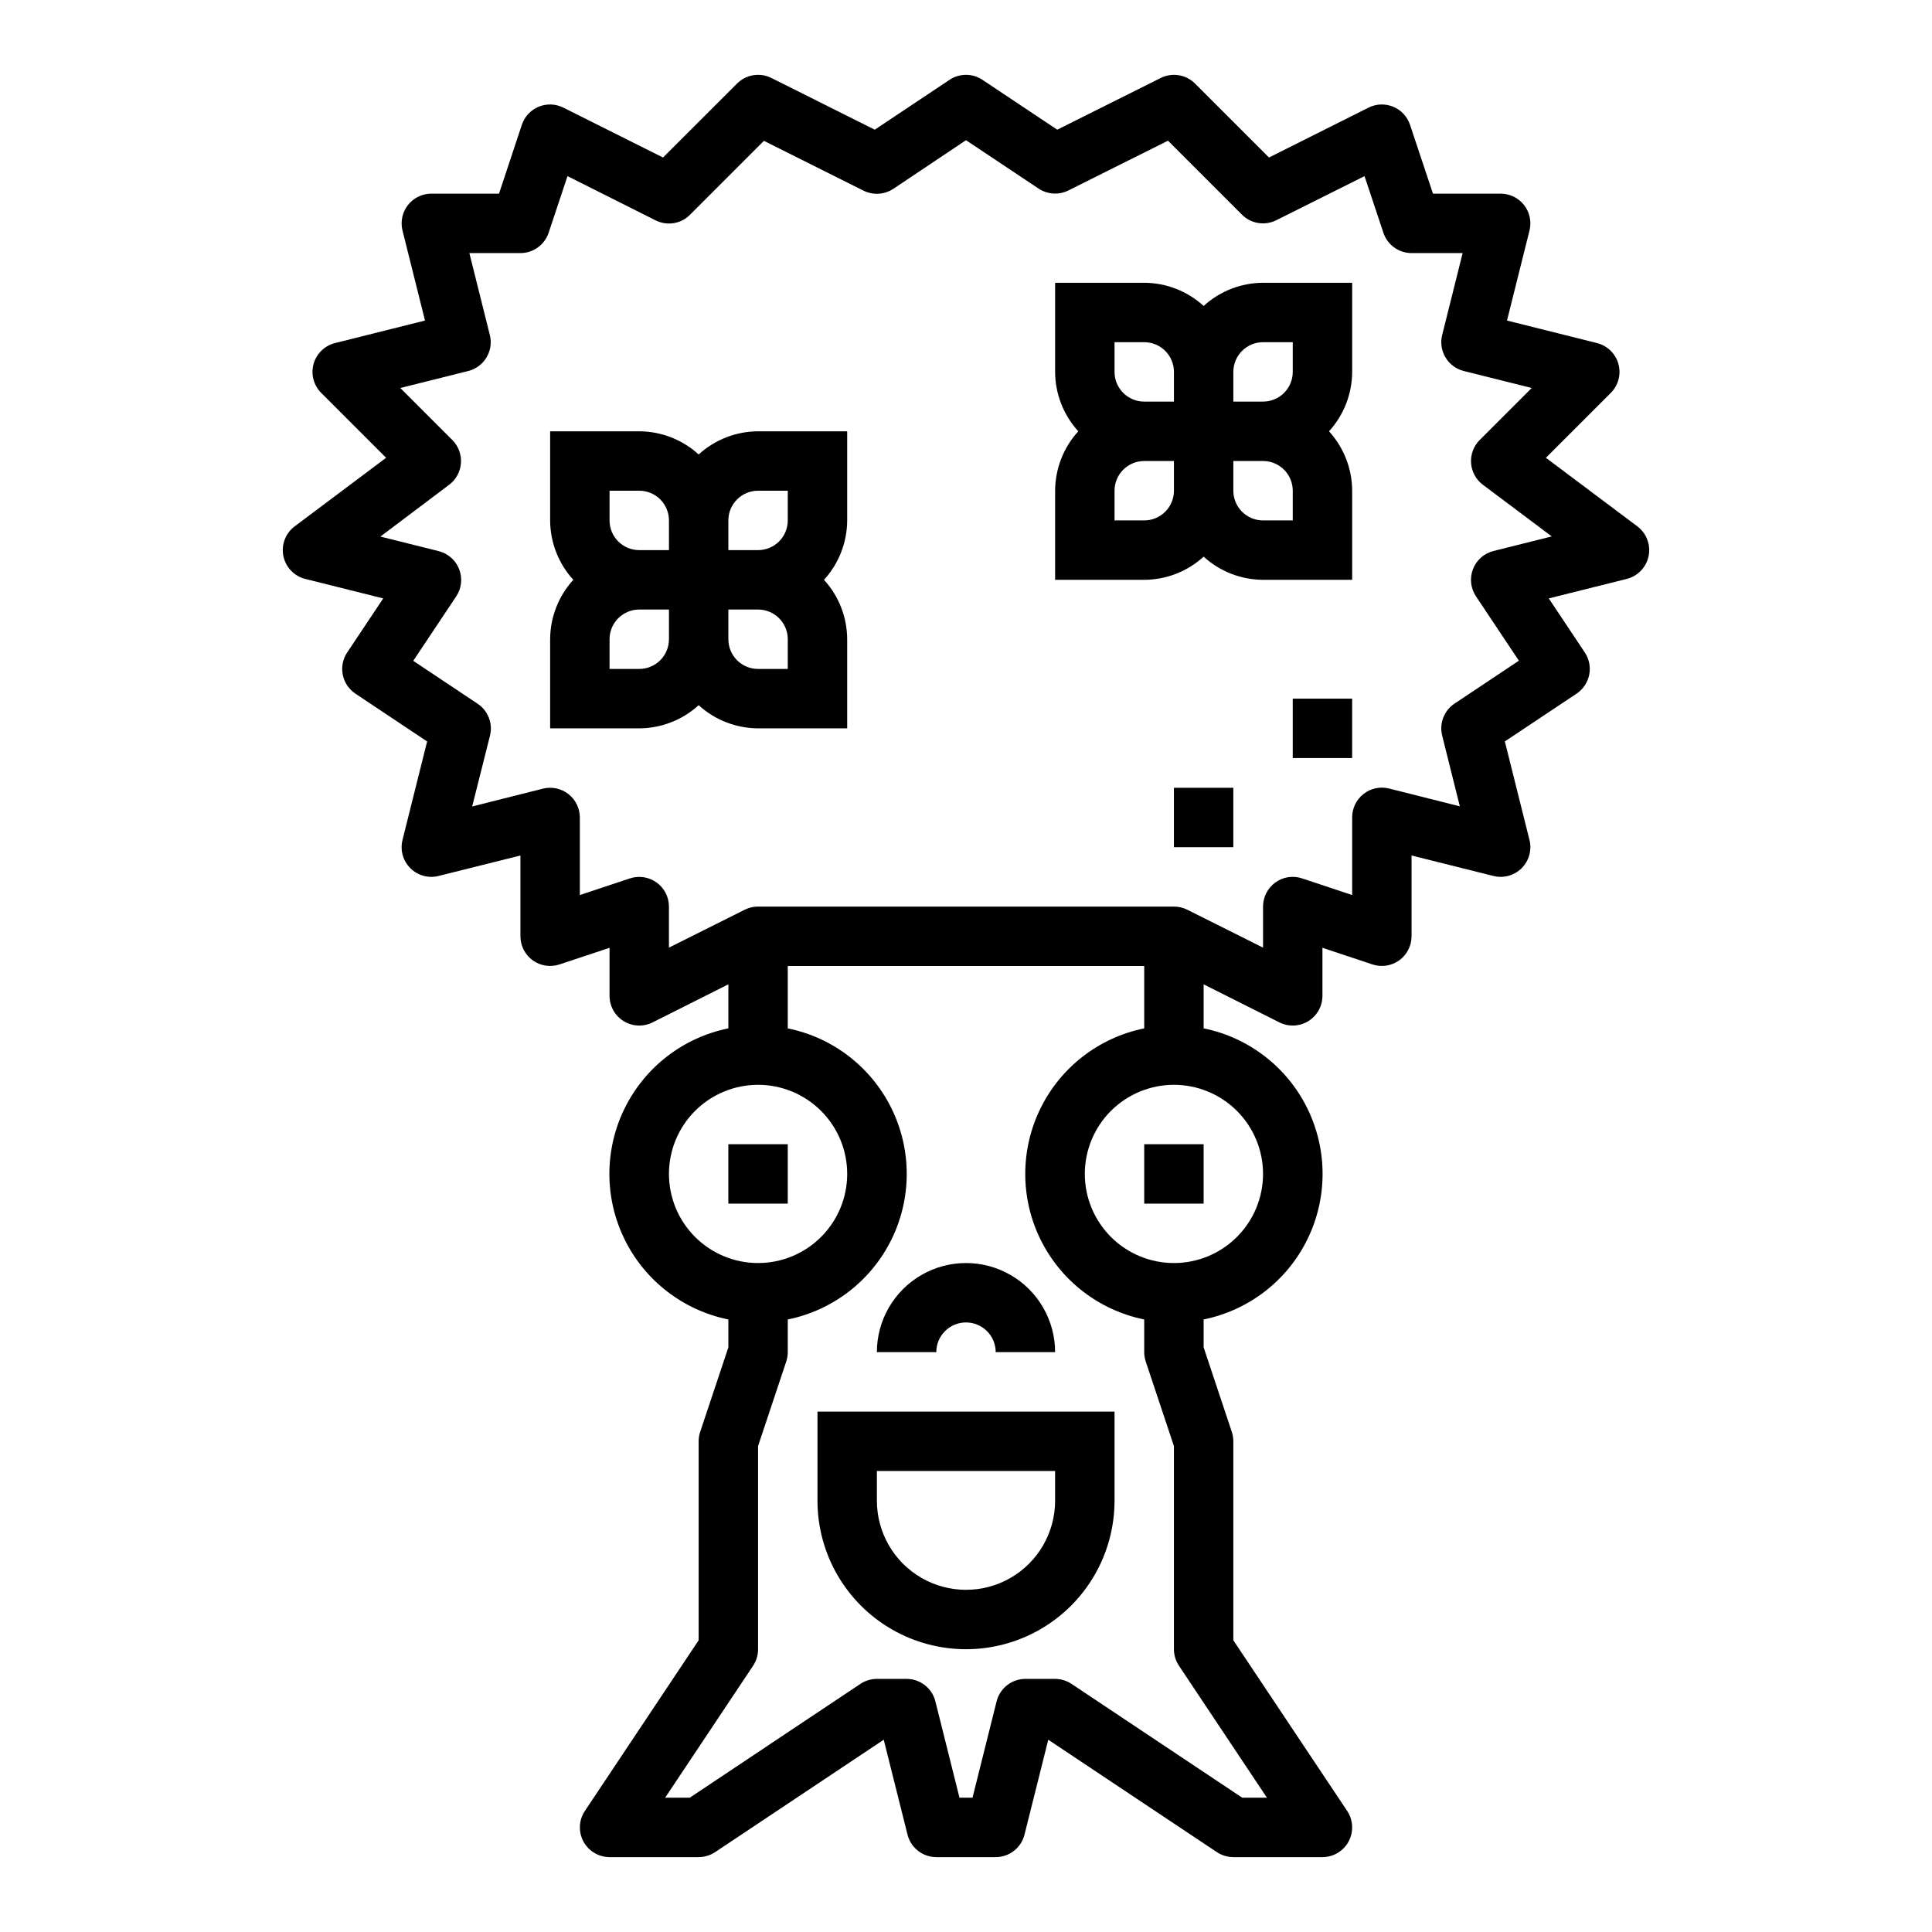 <?xml version="1.0" encoding="UTF-8"?>
<!-- Uploaded to: ICON Repo, www.iconrepo.com, Generator: ICON Repo Mixer Tools -->
<svg fill="#000000" width="800px" height="800px" version="1.1" viewBox="144 144 512 512" xmlns="http://www.w3.org/2000/svg">
 <g>
  <path d="m360.64 541.7c0 14.062 7.504 27.055 19.684 34.086 12.176 7.031 27.18 7.031 39.359 0 12.176-7.031 19.68-20.023 19.68-34.086v-23.617h-78.723zm15.742-7.871h47.23v7.871h0.004c0 8.438-4.5 16.234-11.809 20.453-7.305 4.219-16.309 4.219-23.613 0-7.309-4.219-11.809-12.016-11.809-20.453z"/>
  <path d="m400 494.46c2.086 0 4.09 0.832 5.566 2.309 1.477 1.477 2.305 3.477 2.305 5.566h15.742c0-8.438-4.5-16.234-11.809-20.453-7.305-4.219-16.309-4.219-23.613 0-7.309 4.219-11.809 12.016-11.809 20.453h15.742c0-4.348 3.527-7.875 7.875-7.875z"/>
  <path d="m447.23 447.23h15.742v15.742h-15.742z"/>
  <path d="m337.02 447.23h15.742v15.742h-15.742z"/>
  <path d="m580.9 291.36c0.605-2.981-0.559-6.047-2.992-7.871l-24.23-18.168 17.199-17.199c2.008-2.008 2.777-4.934 2.019-7.668-0.754-2.731-2.922-4.844-5.672-5.535l-23.852-5.969 5.961-23.852c0.586-2.348 0.055-4.84-1.434-6.75-1.492-1.91-3.781-3.023-6.203-3.027h-17.941l-6.078-18.23c-0.719-2.176-2.348-3.93-4.465-4.805-2.117-0.875-4.508-0.785-6.555 0.246l-26.363 13.211-19.602-19.602c-2.394-2.398-6.055-2.992-9.082-1.48l-27.43 13.707-19.812-13.211c-2.644-1.766-6.094-1.766-8.738 0l-19.812 13.211-27.402-13.707c-3.031-1.512-6.691-0.918-9.086 1.48l-19.625 19.602-26.395-13.211c-2.043-1.031-4.438-1.121-6.555-0.246-2.117 0.875-3.746 2.629-4.465 4.805l-6.047 18.23h-17.941c-2.422 0.004-4.711 1.117-6.199 3.027-1.492 1.91-2.023 4.402-1.434 6.75l5.961 23.852-23.852 5.969h-0.004c-2.75 0.691-4.918 2.805-5.672 5.535-0.758 2.734 0.016 5.66 2.019 7.668l17.199 17.199-24.23 18.168c-2.43 1.82-3.594 4.879-2.992 7.856 0.602 2.977 2.859 5.34 5.805 6.078l20.656 5.164-9.547 14.32h-0.004c-1.16 1.734-1.578 3.863-1.172 5.91 0.41 2.047 1.617 3.848 3.352 5.008l19.004 12.668-6.527 26.113 0.004-0.004c-0.672 2.684 0.117 5.519 2.074 7.473 1.953 1.953 4.789 2.738 7.473 2.066l21.703-5.422v21.402c0.004 2.531 1.219 4.906 3.269 6.383 2.055 1.477 4.691 1.879 7.09 1.082l13.258-4.41v12.691c-0.016 2.734 1.391 5.281 3.715 6.727 2.32 1.445 5.227 1.582 7.676 0.359l20.098-10.094v11.668c-11.957 2.426-22.109 10.262-27.492 21.211-5.383 10.949-5.383 23.773 0 34.723 5.383 10.949 15.535 18.781 27.492 21.211v7.391l-7.469 22.402-0.004 0.004c-0.266 0.797-0.398 1.637-0.402 2.477v52.742l-30.164 45.25c-1.598 2.414-1.742 5.512-0.375 8.066 1.371 2.551 4.027 4.144 6.926 4.152h23.617-0.004c1.555-0.004 3.074-0.465 4.371-1.324l44.68-29.789 6.297 25.145h0.004c0.871 3.504 4.016 5.965 7.625 5.969h15.746c3.613 0 6.762-2.461 7.637-5.969l6.297-25.145 44.68 29.789c1.293 0.859 2.809 1.32 4.363 1.324h23.617-0.004c2.906 0 5.574-1.598 6.945-4.16 1.367-2.559 1.219-5.668-0.395-8.082l-30.164-45.223v-52.746c0-0.844-0.137-1.684-0.402-2.484l-7.469-22.406v-7.383c11.953-2.43 22.109-10.262 27.488-21.211 5.383-10.949 5.383-23.773 0-34.723-5.379-10.949-15.535-18.785-27.488-21.211v-11.668l20.094 10.094c2.449 1.223 5.356 1.086 7.68-0.359 2.32-1.445 3.727-3.992 3.711-6.727v-12.691l13.258 4.41c2.398 0.797 5.039 0.395 7.09-1.082 2.051-1.477 3.269-3.852 3.269-6.383v-21.402l21.703 5.422c2.684 0.672 5.519-0.113 7.477-2.066 1.953-1.953 2.742-4.789 2.074-7.473l-6.527-26.113 19.004-12.668v0.004c1.738-1.16 2.941-2.961 3.352-5.008 0.41-2.047-0.012-4.176-1.172-5.91l-9.547-14.32 20.656-5.164c2.938-0.734 5.195-3.094 5.801-6.062zm-259.62 163.74c0-6.262 2.488-12.27 6.918-16.699 4.43-4.426 10.438-6.914 16.699-6.914s12.27 2.488 16.699 6.914c4.43 4.43 6.918 10.438 6.918 16.699 0 6.266-2.488 12.27-6.918 16.699-4.43 4.43-10.438 6.918-16.699 6.918s-12.27-2.488-16.699-6.918c-4.43-4.43-6.918-10.434-6.918-16.699zm158.47 165.31h-6.543l-45.25-30.164h0.004c-1.289-0.855-2.801-1.316-4.348-1.324h-7.871c-3.613 0.004-6.762 2.461-7.637 5.969l-6.383 25.52h-3.449l-6.383-25.52c-0.875-3.508-4.023-5.965-7.637-5.969h-7.871c-1.555 0.004-3.074 0.465-4.371 1.324l-45.223 30.164h-6.519l23.324-34.992v0.004c0.852-1.301 1.305-2.82 1.301-4.371v-53.828l7.469-22.402c0.27-0.805 0.402-1.645 0.402-2.488v-8.66c11.957-2.43 22.109-10.262 27.492-21.211 5.383-10.949 5.383-23.773 0-34.723-5.383-10.949-15.535-18.785-27.492-21.211v-16.531h94.465v16.531c-11.957 2.426-22.109 10.262-27.492 21.211-5.379 10.949-5.379 23.773 0 34.723 5.383 10.949 15.535 18.781 27.492 21.211v8.66c0 0.844 0.137 1.684 0.402 2.488l7.469 22.402v53.828c0.004 1.555 0.465 3.074 1.324 4.371zm-1.031-165.31c0 6.266-2.488 12.27-6.918 16.699-4.43 4.43-10.434 6.918-16.699 6.918-6.262 0-12.27-2.488-16.699-6.918-4.426-4.43-6.914-10.434-6.914-16.699 0-6.262 2.488-12.27 6.914-16.699 4.43-4.426 10.438-6.914 16.699-6.914 6.266 0 12.27 2.488 16.699 6.914 4.43 4.43 6.918 10.438 6.918 16.699zm61.062-165.08v0.004c-2.484 0.621-4.508 2.41-5.43 4.801-0.922 2.387-0.625 5.074 0.793 7.203l11.375 17.066-17.066 11.375c-2.766 1.848-4.07 5.231-3.266 8.453l4.684 18.766-18.75-4.723v0.004c-2.359-0.594-4.856-0.062-6.769 1.438-1.914 1.5-3.027 3.797-3.016 6.227v20.562l-13.258-4.41v0.004c-2.394-0.816-5.035-0.418-7.086 1.07-2.055 1.48-3.273 3.859-3.273 6.391v10.879l-20.098-10.051c-1.094-0.547-2.297-0.828-3.519-0.828h-110.21c-1.223 0-2.426 0.281-3.519 0.828l-20.098 10.051v-10.879c0-2.527-1.219-4.902-3.269-6.379-2.051-1.48-4.691-1.883-7.09-1.082l-13.254 4.406v-20.562c0-2.422-1.121-4.711-3.031-6.203-1.91-1.492-4.402-2.019-6.754-1.43l-18.75 4.723 4.723-18.766-0.004-0.004c0.809-3.223-0.5-6.606-3.266-8.453l-17.066-11.375 11.375-17.066c1.422-2.129 1.719-4.816 0.797-7.203-0.926-2.391-2.949-4.18-5.434-4.801l-15.445-3.863 18.215-13.723c1.828-1.371 2.969-3.465 3.129-5.742 0.164-2.273-0.672-4.508-2.285-6.121l-13.785-13.785 18.004-4.504c4.215-1.055 6.773-5.324 5.723-9.539l-5.422-21.711h13.531c3.391 0 6.398-2.168 7.473-5.387l5-15.004 23.367 11.73c3.031 1.512 6.691 0.918 9.086-1.48l19.602-19.602 26.418 13.211c2.527 1.246 5.523 1.055 7.871-0.496l19.266-12.887 19.246 12.832c2.348 1.551 5.348 1.742 7.871 0.496l26.41-13.195 19.602 19.602c2.394 2.398 6.055 2.992 9.086 1.48l23.395-11.691 5 15.004c1.07 3.219 4.078 5.387 7.469 5.387h13.531l-5.422 21.711c-1.051 4.215 1.508 8.484 5.723 9.539l18.004 4.504-13.785 13.785c-1.613 1.613-2.445 3.848-2.285 6.121 0.16 2.277 1.305 4.371 3.129 5.742l18.254 13.688z"/>
  <path d="m462.98 225.08c-4.305-3.93-9.918-6.121-15.746-6.141h-23.617v23.617c0.023 5.828 2.211 11.441 6.141 15.742-3.93 4.305-6.117 9.918-6.141 15.746v23.617h23.617c5.828-0.023 11.441-2.211 15.746-6.141 4.301 3.93 9.914 6.117 15.742 6.141h23.617v-23.617c-0.023-5.828-2.211-11.441-6.141-15.746 3.93-4.301 6.117-9.914 6.141-15.742v-23.617h-23.617c-5.828 0.02-11.441 2.211-15.742 6.141zm-7.875 48.965c0 2.086-0.828 4.09-2.305 5.566-1.477 1.477-3.477 2.305-5.566 2.305h-7.871v-7.871c0-4.348 3.523-7.871 7.871-7.871h7.871zm0-23.617h-7.871c-4.348 0-7.871-3.523-7.871-7.871v-7.871h7.871c2.09 0 4.09 0.828 5.566 2.305 1.477 1.477 2.305 3.477 2.305 5.566zm31.488 31.488h-7.871c-4.348 0-7.871-3.523-7.871-7.871v-7.871h7.871c2.086 0 4.09 0.828 5.566 2.305 1.477 1.477 2.305 3.477 2.305 5.566zm0-39.359c0 2.086-0.828 4.09-2.305 5.566-1.477 1.477-3.481 2.305-5.566 2.305h-7.871v-7.871c0-4.348 3.523-7.871 7.871-7.871h7.871z"/>
  <path d="m329.15 264.44c-4.301-3.93-9.914-6.117-15.742-6.141h-23.617v23.617c0.023 5.828 2.211 11.441 6.141 15.746-3.93 4.301-6.117 9.914-6.141 15.742v23.617h23.617c5.828-0.023 11.441-2.211 15.742-6.141 4.305 3.93 9.918 6.117 15.746 6.141h23.617v-23.617c-0.023-5.828-2.211-11.441-6.141-15.742 3.93-4.305 6.117-9.918 6.141-15.746v-23.617h-23.617c-5.828 0.023-11.441 2.211-15.746 6.141zm-7.871 48.965c0 2.086-0.828 4.09-2.305 5.566-1.477 1.477-3.481 2.305-5.566 2.305h-7.871v-7.871c0-4.348 3.523-7.871 7.871-7.871h7.871zm0-23.617h-7.871c-4.348 0-7.871-3.523-7.871-7.871v-7.871h7.871c2.086 0 4.09 0.828 5.566 2.305 1.477 1.477 2.305 3.481 2.305 5.566zm31.488 31.488h-7.871c-4.348 0-7.871-3.523-7.871-7.871v-7.871h7.871c2.086 0 4.09 0.828 5.566 2.305 1.477 1.477 2.305 3.481 2.305 5.566zm0-39.359c0 2.09-0.828 4.09-2.305 5.566-1.477 1.477-3.481 2.305-5.566 2.305h-7.871v-7.871c0-4.348 3.523-7.871 7.871-7.871h7.871z"/>
  <path d="m455.1 352.77h15.742v15.742h-15.742z"/>
  <path d="m486.59 329.15h15.742v15.742h-15.742z"/>
 </g>
</svg>